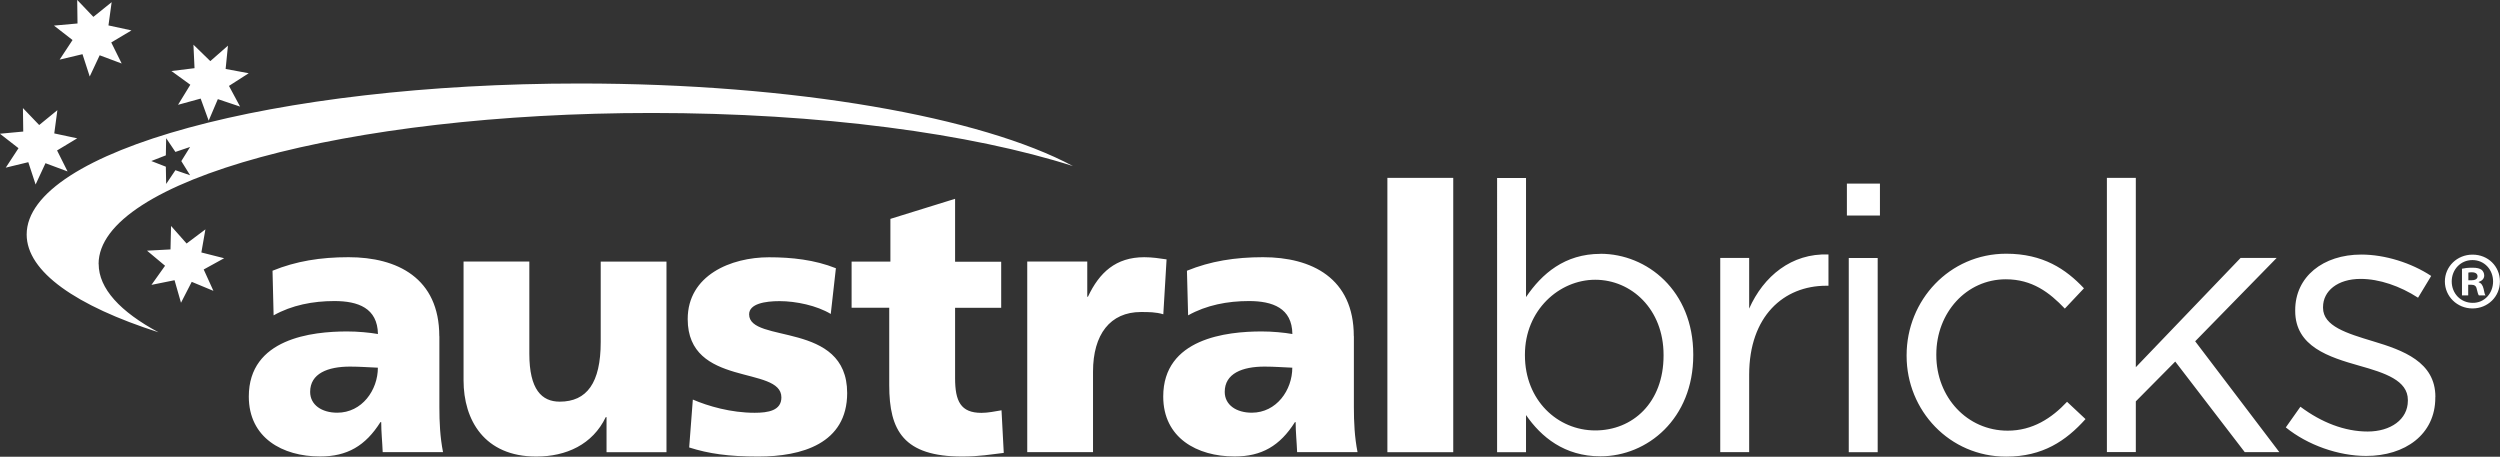 <?xml version="1.0" encoding="UTF-8"?><svg id="Layer_1" xmlns="http://www.w3.org/2000/svg" viewBox="0 0 321.54 58.74"><rect x="0" y="0" width="321.54" height="58.74" fill="#333333" stroke="none"/><defs><style>.cls-1{fill:white;}</style></defs><path class="cls-1" d="M56.5,43.24c0-7.48-5.41-10.16-11.67-10.16-3.62,0-6.77,.51-9.78,1.74l.14,5.74c2.35-1.32,5.08-1.84,7.81-1.84,3.06,0,5.55,.9,5.61,4.24-1.09-.19-2.6-.33-3.96-.33-4.51,0-12.65,.89-12.65,8.37,0,5.31,4.33,7.71,9.17,7.71,3.48,0,5.83-1.36,7.76-4.42h.1c0,1.27,.14,2.54,.19,3.86h7.76c-.38-1.92-.47-3.86-.47-5.78v-9.13Zm-13.13,9.84c-1.97,0-3.48-.99-3.48-2.68,0-2.36,2.26-3.25,5.13-3.25,1.27,0,2.49,.1,3.58,.14,0,2.87-2.03,5.79-5.23,5.79Zm33.88-19.43h8.47v24.51h-7.71v-4.51h-.1c-1.69,3.52-5.08,5.07-8.94,5.07-6.68,0-9.35-4.71-9.35-9.79v-15.29h8.46v11.86c0,4.61,1.6,6.16,3.91,6.16,3.48,0,5.27-2.4,5.27-7.67v-10.35Zm31.71,16.89c0,6.54-5.88,8.18-11.43,8.18-3.81,0-6.39-.37-8.89-1.17l.47-6.16c1.98,.85,4.9,1.7,7.95,1.7,1.74,0,3.44-.28,3.44-1.98,0-4.14-12.05-1.23-12.05-10.07,0-5.64,5.56-7.95,10.45-7.95,2.92,0,5.88,.32,8.61,1.41l-.66,5.88c-1.79-1.08-4.47-1.65-6.59-1.65-1.84,0-3.91,.33-3.91,1.7,0,3.81,12.61,.8,12.61,10.12Zm19.85,2.21l.29,5.5c-1.6,.19-3.2,.47-5.32,.47-7.57,0-9.41-3.34-9.41-9.17v-9.97h-4.84v-5.93h4.99v-5.5l8.32-2.58v8.09h5.93v5.93h-5.93v9.04c0,2.96,.71,4.47,3.39,4.47,.85,0,1.74-.19,2.58-.33Zm20.8-12.33c-.94-.29-1.89-.29-2.87-.29-3.95,0-6.16,2.88-6.16,7.67v10.35h-8.46v-24.51h7.72v4.52h.09c1.46-3.11,3.58-5.08,7.24-5.08,.99,0,2.02,.15,2.87,.28l-.42,7.06Zm24.51,2.82c0-7.48-5.42-10.16-11.67-10.16-3.62,0-6.77,.51-9.79,1.74l.15,5.74c2.35-1.32,5.08-1.84,7.81-1.84,3.06,0,5.56,.9,5.6,4.24-1.08-.19-2.58-.33-3.95-.33-4.51,0-12.66,.89-12.66,8.37,0,5.31,4.33,7.71,9.18,7.71,3.47,0,5.83-1.36,7.76-4.42h.09c0,1.27,.14,2.54,.19,3.86h7.77c-.38-1.92-.47-3.86-.47-5.78v-9.13Zm-13.12,9.84c-1.98,0-3.48-.99-3.48-2.68,0-2.36,2.25-3.25,5.12-3.25,1.27,0,2.49,.1,3.57,.14,0,2.87-2.02,5.79-5.22,5.79Zm17.44-30.2h8.47V58.16h-8.47V22.88ZM6.96,3.29l3.01-.27-.04-3.03,2.08,2.18L14.36,.28l-.41,2.99,2.96,.64-2.6,1.55,1.34,2.71-2.83-1.06-1.28,2.73-.93-2.87-2.94,.7,1.66-2.52-2.38-1.85Zm21.89,29.91l-2.65,1.46,1.25,2.75-2.79-1.16-1.38,2.69-.83-2.9-2.97,.6,1.75-2.46-2.32-1.94,3.02-.16,.07-3.02,2,2.26,2.42-1.82-.52,2.97,2.92,.74Zm-6.83-24.06l3-.37-.14-3.02,2.17,2.11,2.27-1.99-.3,3,2.97,.55-2.54,1.63,1.43,2.66-2.86-.96-1.18,2.77-1.03-2.84-2.91,.8,1.58-2.58-2.44-1.77ZM.73,21.58l1.65-2.52-2.39-1.86,3-.28-.04-3.02,2.09,2.18,2.34-1.91-.4,2.99,2.95,.63-2.59,1.56,1.35,2.7-2.84-1.06-1.27,2.74-.94-2.87-2.93,.71Zm11.95,12.37c0-10.73,31.85-19.42,71.14-19.42,21.7,0,41.13,2.65,54.18,6.83-11.76-6.3-35.75-10.62-63.44-10.62C35.27,10.74,3.43,19.43,3.43,30.16c0,4.8,6.38,9.19,16.96,12.58-4.92-2.64-7.7-5.63-7.7-8.79Zm8.65-13.96l.04-2.22,1.19,1.77,1.89-.64-1.13,1.82,1.13,1.82-1.89-.65-1.19,1.77-.04-2.22-1.87-.73,1.87-.73Zm297.47,16.31v-.04c.42-.13,.71-.42,.71-.82,0-.32-.15-.59-.34-.74-.25-.17-.55-.27-1.2-.27-.57,0-1.01,.06-1.32,.13v3.43h.8v-1.37h.38c.44,0,.65,.17,.72,.55,.1,.4,.17,.7,.27,.82h.86c-.09-.1-.15-.32-.25-.84-.11-.46-.3-.74-.63-.84Zm-.95-.25h-.38v-.99c.08-.02,.23-.04,.44-.04,.51,0,.74,.21,.74,.53,0,.36-.36,.5-.8,.5Zm.17-3.3h-.02c-1.98,0-3.55,1.53-3.55,3.45s1.58,3.47,3.55,3.47,3.53-1.51,3.53-3.47-1.54-3.45-3.51-3.45Zm0,6.2c-1.55,0-2.69-1.22-2.69-2.75s1.14-2.75,2.65-2.75h.02c1.54,0,2.65,1.24,2.65,2.75s-1.11,2.78-2.63,2.75Zm-112.18-6.3c-4.59,0-7.54,2.56-9.57,5.56v-15.32h-3.72V58.16h3.72v-4.78c1.93,2.8,4.93,5.31,9.57,5.31,6.04,0,11.94-4.83,11.94-13v-.1c0-8.21-5.94-12.95-11.94-12.95Zm8.12,13.09c0,6.04-3.96,9.62-8.79,9.62s-9.04-3.87-9.04-9.66v-.1c0-5.7,4.4-9.62,9.04-9.62s8.79,3.77,8.79,9.66v.1Zm21.21-13v4.01h-.29c-5.46,0-9.91,3.91-9.91,11.45v9.95h-3.72v-24.98h3.72v6.52c1.84-4.16,5.46-7.15,10.2-6.96Zm2.61,.44h3.72v24.98h-3.72v-24.98Zm-.24-9.57h4.25v4.11h-4.25v-4.11Zm28.32,28.07l2.37,2.22c-2.51,2.8-5.51,4.83-10.2,4.83-7.3,0-12.81-5.94-12.81-12.95v-.1c0-7.06,5.51-13.05,12.81-13.05,4.74,0,7.68,1.98,10,4.45l-2.46,2.61c-1.98-2.08-4.2-3.77-7.59-3.77-5.07,0-8.94,4.3-8.94,9.66v.1c0,5.41,3.96,9.71,9.18,9.71,3.19,0,5.65-1.59,7.64-3.72Zm16.48-7.78l10.82,14.25h-4.45l-8.94-11.65-5.07,5.12v6.52h-3.72V22.88h3.72v24.35l13.48-14.06h4.64l-10.49,10.73Zm30.88,7.15v.1c0,4.74-3.91,7.49-8.89,7.49-3.58,0-7.54-1.4-10.34-3.67l1.88-2.66c2.71,2.03,5.7,3.19,8.65,3.19s5.17-1.55,5.17-3.96v-.1c0-2.51-2.95-3.48-6.23-4.4-3.91-1.11-8.26-2.46-8.26-7.05v-.1c0-4.3,3.58-7.15,8.5-7.15,3.04,0,6.43,1.06,8.99,2.75l-1.69,2.8c-2.32-1.5-4.98-2.42-7.39-2.42-2.95,0-4.83,1.55-4.83,3.62v.1c0,2.37,3.09,3.29,6.43,4.3,3.87,1.16,8.02,2.66,8.02,7.15Z"/></svg>